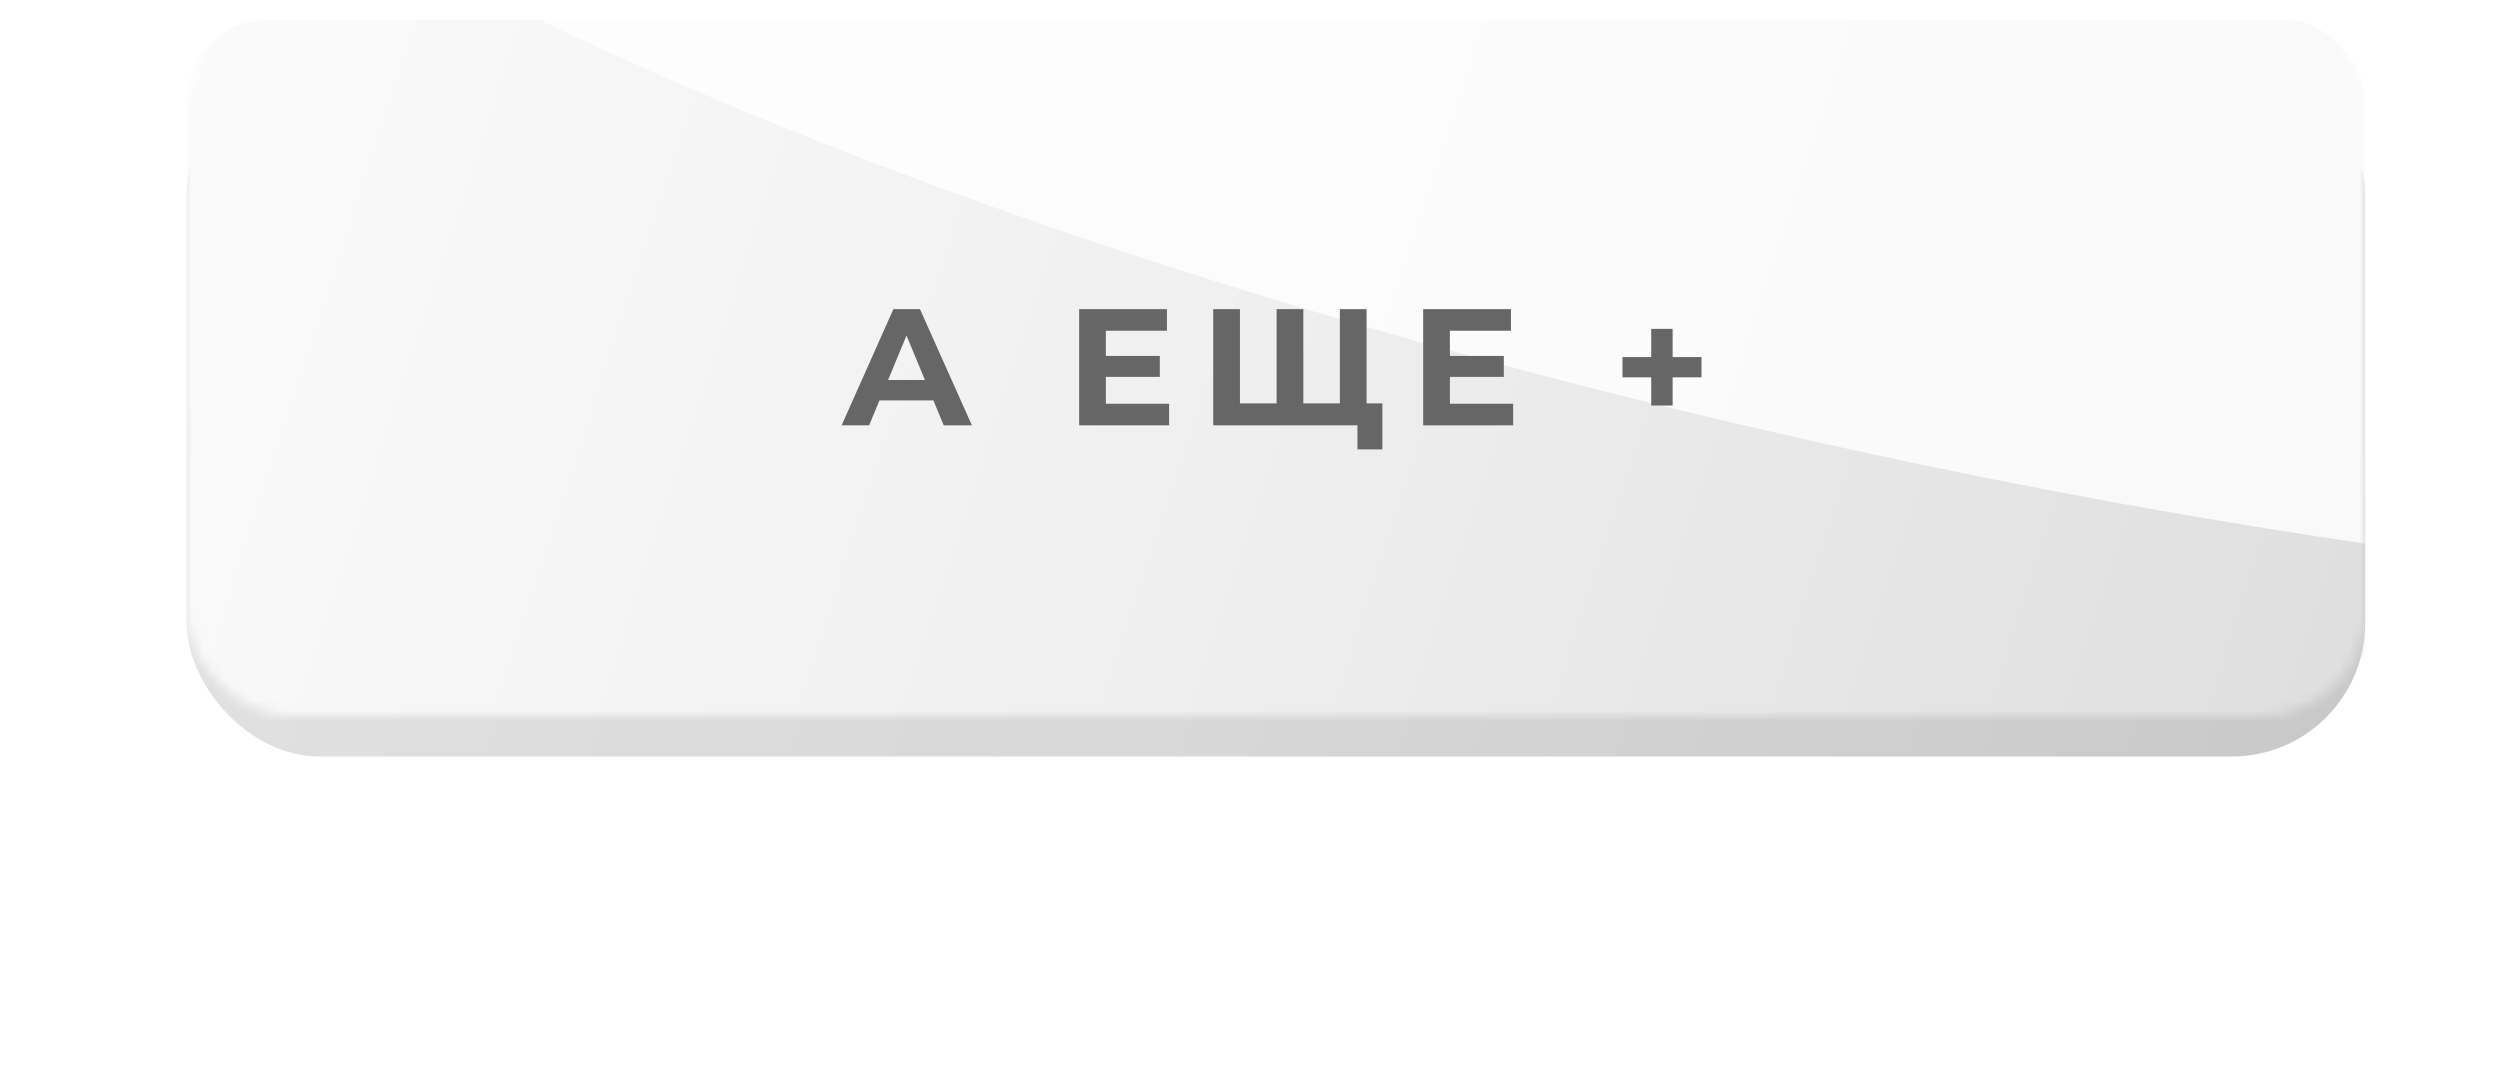 <?xml version="1.0" encoding="UTF-8"?> <svg xmlns="http://www.w3.org/2000/svg" width="241" height="104" viewBox="0 0 241 104" fill="none"> <g filter="url(#filter0_f_865_342)"> <rect x="32.506" y="37" width="176.151" height="34" rx="12.859" fill="url(#paint0_linear_865_342)"></rect> </g> <g filter="url(#filter1_i_865_342)"> <rect x="18" y="4" width="210" height="67" rx="12.859" fill="url(#paint1_linear_865_342)"></rect> <rect x="18" y="4" width="210" height="67" rx="12.859" fill="black" fill-opacity="0.1"></rect> </g> <mask id="mask0_865_342" style="mask-type:alpha" maskUnits="userSpaceOnUse" x="18" y="0" width="210" height="69"> <rect x="18" width="210" height="69" rx="10" fill="url(#paint2_linear_865_342)"></rect> </mask> <g mask="url(#mask0_865_342)"> <g filter="url(#filter2_i_865_342)"> <rect x="18" width="210" height="69" rx="7.715" fill="url(#paint3_linear_865_342)"></rect> </g> <g style="mix-blend-mode:overlay" filter="url(#filter3_f_865_342)"> <ellipse cx="194.878" cy="51.752" rx="194.878" ry="51.752" transform="matrix(0.979 0.203 -0.043 0.999 -0.042 -97.945)" fill="white" fill-opacity="0.8"></ellipse> </g> </g> <path d="M89.98 38.6H84.78L83.788 41H81.132L86.124 29.8H88.684L93.692 41H90.972L89.98 38.6ZM89.164 36.632L87.388 32.344L85.612 36.632H89.164ZM112.701 38.92V41H104.029V29.8H112.493V31.88H106.605V34.312H111.805V36.328H106.605V38.92H112.701ZM131.739 29.8V41H116.955V29.8H119.531V38.888H123.067V29.8H125.643V38.888H129.163V29.8H131.739ZM133.259 38.888V43.32H130.859V41H129.115V38.888H133.259ZM145.865 38.92V41H137.193V29.8H145.657V31.88H139.769V34.312H144.969V36.328H139.769V38.92H145.865ZM164.025 36.376H161.241V39.096H159.177V36.376H156.409V34.424H159.177V31.704H161.241V34.424H164.025V36.376Z" fill="#666666"></path> <defs> <filter id="filter0_f_865_342" x="0.359" y="4.853" width="240.446" height="98.295" filterUnits="userSpaceOnUse" color-interpolation-filters="sRGB"> <feFlood flood-opacity="0" result="BackgroundImageFix"></feFlood> <feBlend mode="normal" in="SourceGraphic" in2="BackgroundImageFix" result="shape"></feBlend> <feGaussianBlur stdDeviation="16.074" result="effect1_foregroundBlur_865_342"></feGaussianBlur> </filter> <filter id="filter1_i_865_342" x="18" y="4" width="210" height="68.929" filterUnits="userSpaceOnUse" color-interpolation-filters="sRGB"> <feFlood flood-opacity="0" result="BackgroundImageFix"></feFlood> <feBlend mode="normal" in="SourceGraphic" in2="BackgroundImageFix" result="shape"></feBlend> <feColorMatrix in="SourceAlpha" type="matrix" values="0 0 0 0 0 0 0 0 0 0 0 0 0 0 0 0 0 0 127 0" result="hardAlpha"></feColorMatrix> <feOffset dy="1.929"></feOffset> <feGaussianBlur stdDeviation="6.429"></feGaussianBlur> <feComposite in2="hardAlpha" operator="arithmetic" k2="-1" k3="1"></feComposite> <feColorMatrix type="matrix" values="0 0 0 0 1 0 0 0 0 1 0 0 0 0 1 0 0 0 0.2 0"></feColorMatrix> <feBlend mode="normal" in2="shape" result="effect1_innerShadow_865_342"></feBlend> </filter> <filter id="filter2_i_865_342" x="18" y="0" width="210" height="70.929" filterUnits="userSpaceOnUse" color-interpolation-filters="sRGB"> <feFlood flood-opacity="0" result="BackgroundImageFix"></feFlood> <feBlend mode="normal" in="SourceGraphic" in2="BackgroundImageFix" result="shape"></feBlend> <feColorMatrix in="SourceAlpha" type="matrix" values="0 0 0 0 0 0 0 0 0 0 0 0 0 0 0 0 0 0 127 0" result="hardAlpha"></feColorMatrix> <feOffset dy="1.929"></feOffset> <feGaussianBlur stdDeviation="6.429"></feGaussianBlur> <feComposite in2="hardAlpha" operator="arithmetic" k2="-1" k3="1"></feComposite> <feColorMatrix type="matrix" values="0 0 0 0 1 0 0 0 0 1 0 0 0 0 1 0 0 0 0.2 0"></feColorMatrix> <feBlend mode="normal" in2="shape" result="effect1_innerShadow_865_342"></feBlend> </filter> <filter id="filter3_f_865_342" x="-70.638" y="-140.103" width="518.32" height="266.947" filterUnits="userSpaceOnUse" color-interpolation-filters="sRGB"> <feFlood flood-opacity="0" result="BackgroundImageFix"></feFlood> <feBlend mode="normal" in="SourceGraphic" in2="BackgroundImageFix" result="shape"></feBlend> <feGaussianBlur stdDeviation="34.168" result="effect1_foregroundBlur_865_342"></feGaussianBlur> </filter> <linearGradient id="paint0_linear_865_342" x1="211.754" y1="71" x2="50.98" y2="-22.032" gradientUnits="userSpaceOnUse"> <stop offset="0.038" stop-color="#A4A4A4"></stop> <stop offset="0.51" stop-color="#C1C1C1"></stop> <stop offset="1" stop-color="#A4A4A4"></stop> </linearGradient> <linearGradient id="paint1_linear_865_342" x1="228" y1="82.167" x2="13.895" y2="10.323" gradientUnits="userSpaceOnUse"> <stop offset="0.038" stop-color="#DFDFDF"></stop> <stop offset="0.51" stop-color="#EFEFEF"></stop> <stop offset="1" stop-color="#FBFBFB"></stop> </linearGradient> <linearGradient id="paint2_linear_865_342" x1="228" y1="80.5" x2="12.649" y2="10.333" gradientUnits="userSpaceOnUse"> <stop offset="0.038" stop-color="#E5BA66"></stop> <stop offset="0.51" stop-color="#FCD98A"></stop> <stop offset="1" stop-color="#FFE4B9"></stop> </linearGradient> <linearGradient id="paint3_linear_865_342" x1="228" y1="80.5" x2="12.649" y2="10.333" gradientUnits="userSpaceOnUse"> <stop offset="0.038" stop-color="#DFDFDF"></stop> <stop offset="0.51" stop-color="#EFEFEF"></stop> <stop offset="1" stop-color="#FBFBFB"></stop> </linearGradient> </defs> </svg> 